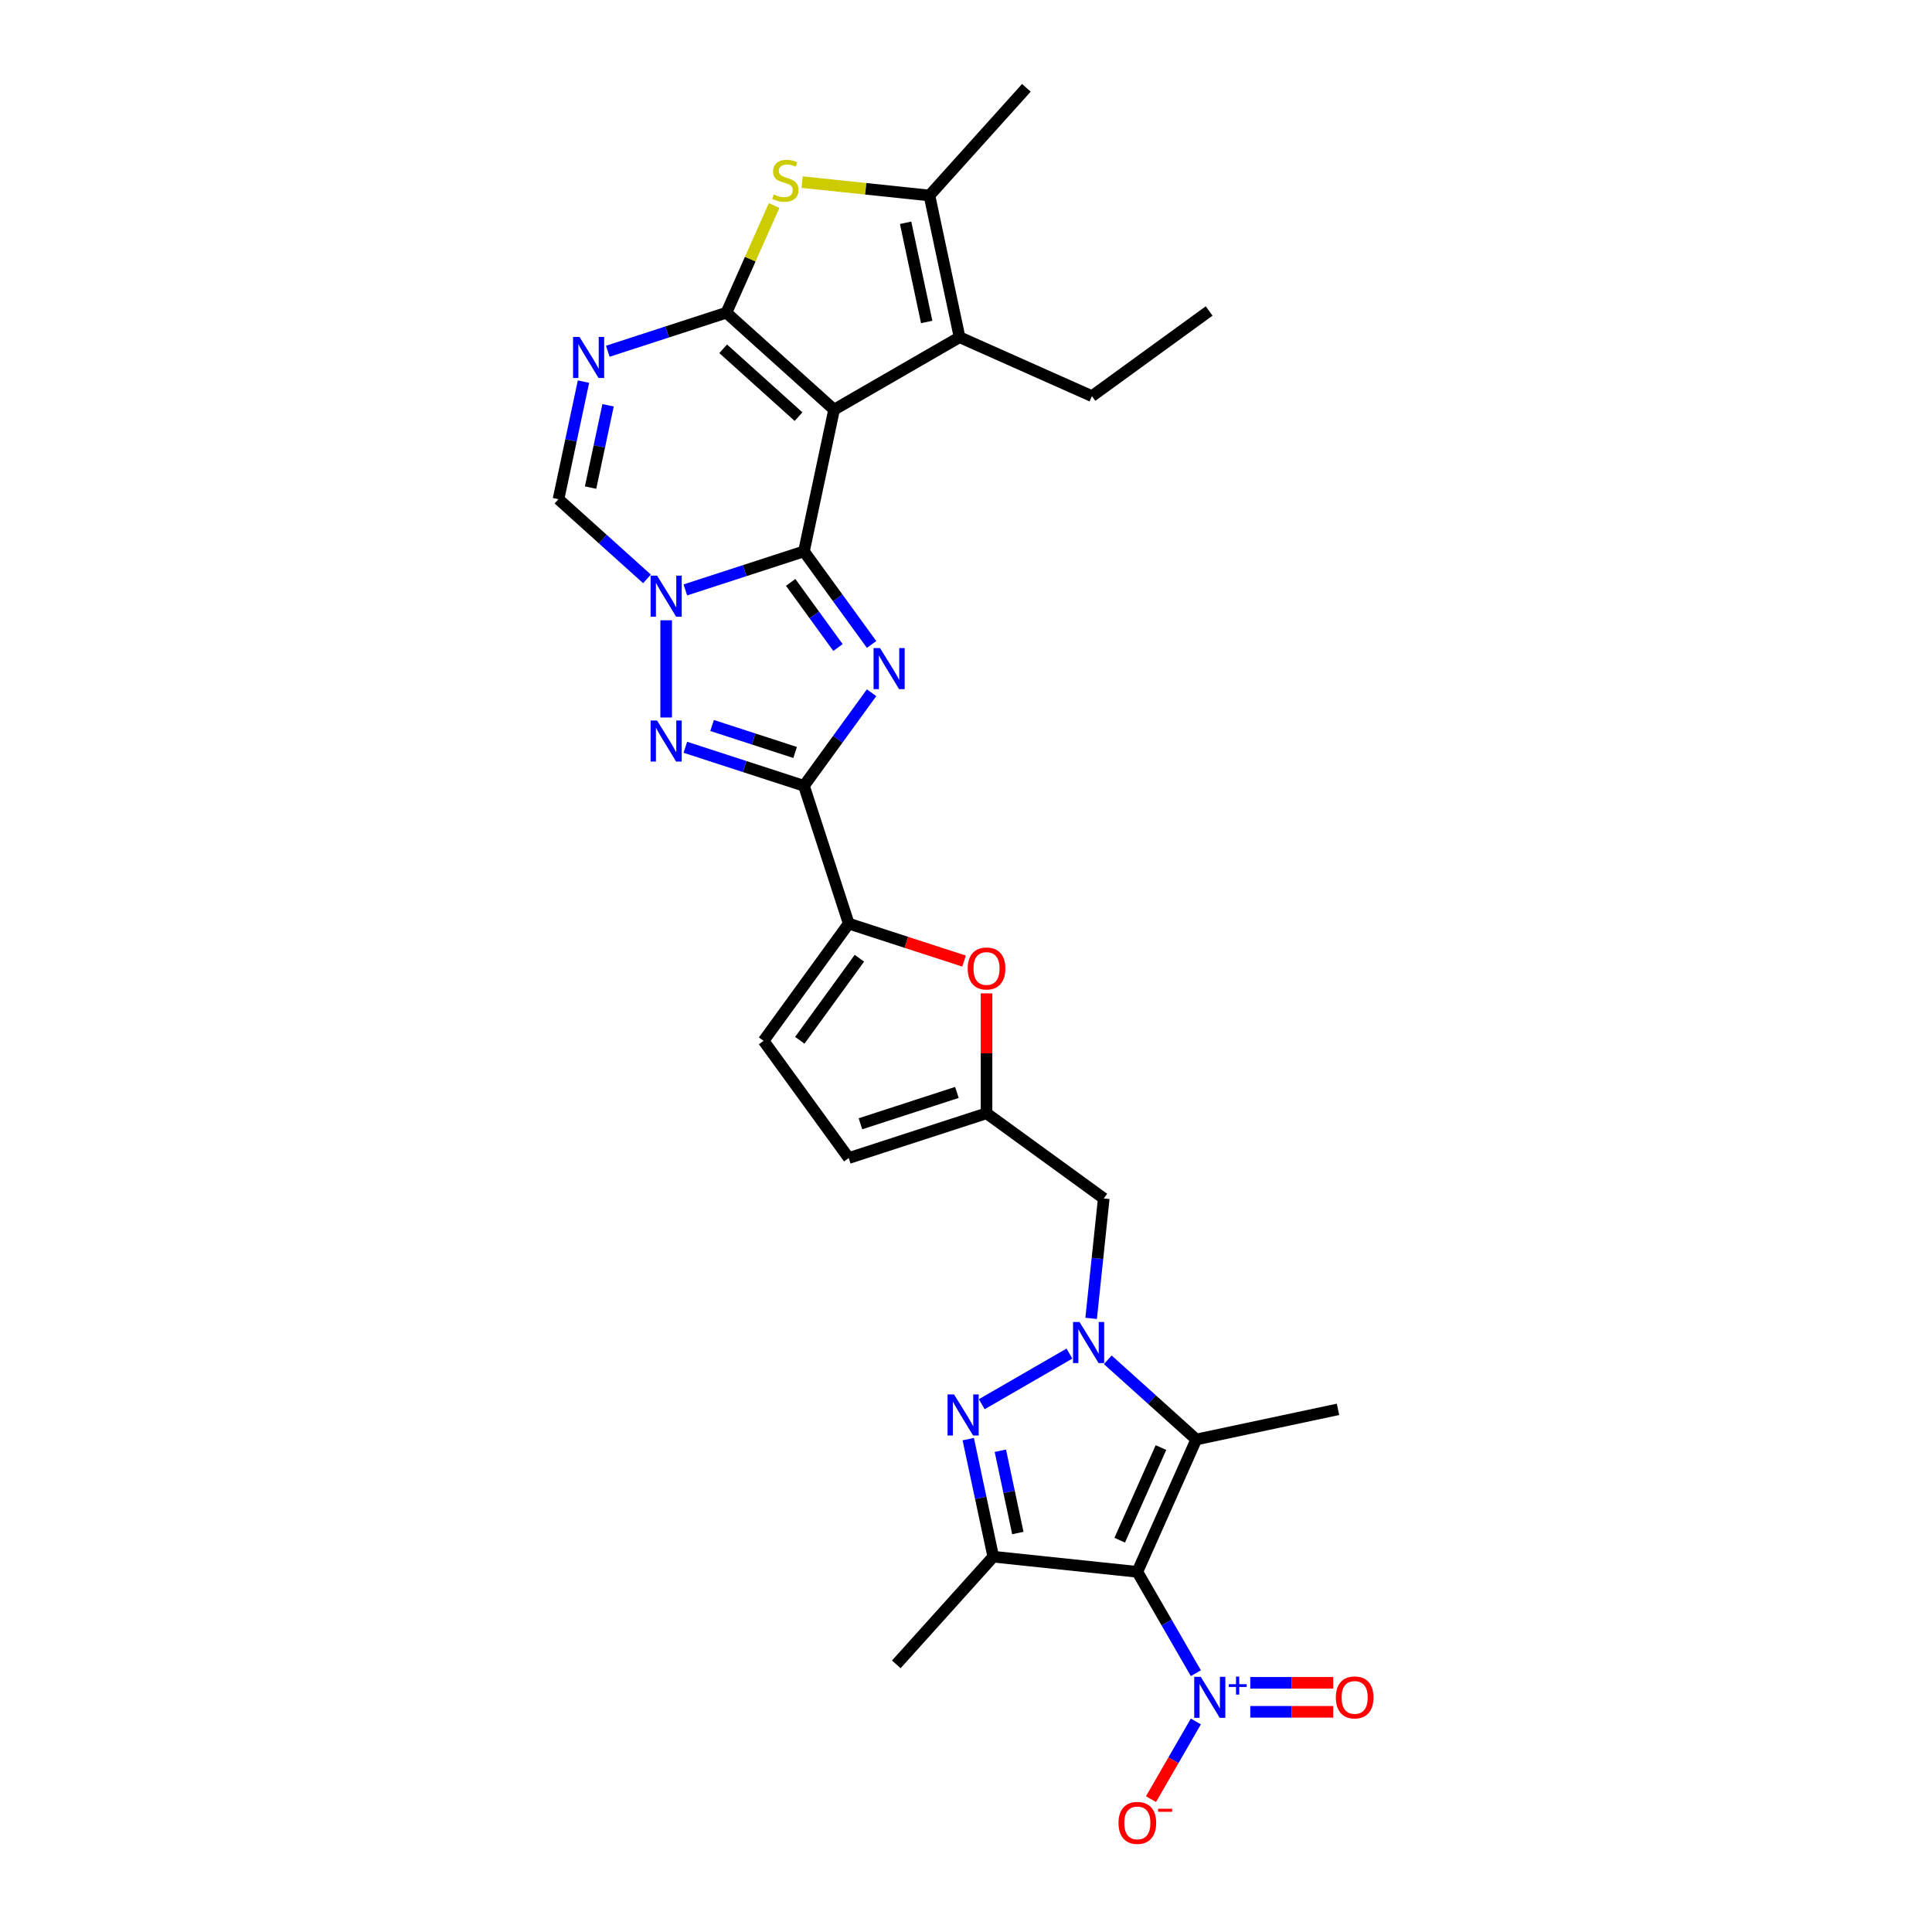 <?xml version='1.0' encoding='iso-8859-1'?>
<svg version='1.1' baseProfile='full'
              xmlns='http://www.w3.org/2000/svg'
                      xmlns:rdkit='http://www.rdkit.org/xml'
                      xmlns:xlink='http://www.w3.org/1999/xlink'
                  xml:space='preserve'
width='1000px' height='1000px' viewBox='0 0 1000 1000'>
<!-- END OF HEADER -->
<rect style='opacity:1.0;fill:#FFFFFF;stroke:none' width='1000' height='1000' x='0' y='0'> </rect>
<path class='bond-0' d='M 416.128,285.393 L 431.72,212.038' style='fill:none;fill-rule:evenodd;stroke:#000000;stroke-width:6px;stroke-linecap:butt;stroke-linejoin:miter;stroke-opacity:1' />
<path class='bond-1' d='M 416.128,285.393 L 433.629,309.482' style='fill:none;fill-rule:evenodd;stroke:#000000;stroke-width:6px;stroke-linecap:butt;stroke-linejoin:miter;stroke-opacity:1' />
<path class='bond-1' d='M 433.629,309.482 L 451.131,333.571' style='fill:none;fill-rule:evenodd;stroke:#0000FF;stroke-width:6px;stroke-linecap:butt;stroke-linejoin:miter;stroke-opacity:1' />
<path class='bond-1' d='M 409.244,301.436 L 421.495,318.298' style='fill:none;fill-rule:evenodd;stroke:#000000;stroke-width:6px;stroke-linecap:butt;stroke-linejoin:miter;stroke-opacity:1' />
<path class='bond-1' d='M 421.495,318.298 L 433.746,335.16' style='fill:none;fill-rule:evenodd;stroke:#0000FF;stroke-width:6px;stroke-linecap:butt;stroke-linejoin:miter;stroke-opacity:1' />
<path class='bond-4' d='M 416.128,285.393 L 385.431,295.367' style='fill:none;fill-rule:evenodd;stroke:#000000;stroke-width:6px;stroke-linecap:butt;stroke-linejoin:miter;stroke-opacity:1' />
<path class='bond-4' d='M 385.431,295.367 L 354.734,305.342' style='fill:none;fill-rule:evenodd;stroke:#0000FF;stroke-width:6px;stroke-linecap:butt;stroke-linejoin:miter;stroke-opacity:1' />
<path class='bond-2' d='M 431.72,212.038 L 375.989,161.857' style='fill:none;fill-rule:evenodd;stroke:#000000;stroke-width:6px;stroke-linecap:butt;stroke-linejoin:miter;stroke-opacity:1' />
<path class='bond-2' d='M 413.324,215.657 L 374.312,180.531' style='fill:none;fill-rule:evenodd;stroke:#000000;stroke-width:6px;stroke-linecap:butt;stroke-linejoin:miter;stroke-opacity:1' />
<path class='bond-14' d='M 431.72,212.038 L 496.667,174.541' style='fill:none;fill-rule:evenodd;stroke:#000000;stroke-width:6px;stroke-linecap:butt;stroke-linejoin:miter;stroke-opacity:1' />
<path class='bond-5' d='M 451.131,358.559 L 433.629,382.647' style='fill:none;fill-rule:evenodd;stroke:#0000FF;stroke-width:6px;stroke-linecap:butt;stroke-linejoin:miter;stroke-opacity:1' />
<path class='bond-5' d='M 433.629,382.647 L 416.128,406.736' style='fill:none;fill-rule:evenodd;stroke:#000000;stroke-width:6px;stroke-linecap:butt;stroke-linejoin:miter;stroke-opacity:1' />
<path class='bond-13' d='M 375.989,161.857 L 388.338,134.119' style='fill:none;fill-rule:evenodd;stroke:#000000;stroke-width:6px;stroke-linecap:butt;stroke-linejoin:miter;stroke-opacity:1' />
<path class='bond-13' d='M 388.338,134.119 L 400.688,106.381' style='fill:none;fill-rule:evenodd;stroke:#CCCC00;stroke-width:6px;stroke-linecap:butt;stroke-linejoin:miter;stroke-opacity:1' />
<path class='bond-31' d='M 375.989,161.857 L 345.291,171.831' style='fill:none;fill-rule:evenodd;stroke:#000000;stroke-width:6px;stroke-linecap:butt;stroke-linejoin:miter;stroke-opacity:1' />
<path class='bond-31' d='M 345.291,171.831 L 314.594,181.806' style='fill:none;fill-rule:evenodd;stroke:#0000FF;stroke-width:6px;stroke-linecap:butt;stroke-linejoin:miter;stroke-opacity:1' />
<path class='bond-3' d='M 588.687,813.583 L 619.19,745.072' style='fill:none;fill-rule:evenodd;stroke:#000000;stroke-width:6px;stroke-linecap:butt;stroke-linejoin:miter;stroke-opacity:1' />
<path class='bond-3' d='M 579.56,797.206 L 600.912,749.248' style='fill:none;fill-rule:evenodd;stroke:#000000;stroke-width:6px;stroke-linecap:butt;stroke-linejoin:miter;stroke-opacity:1' />
<path class='bond-12' d='M 588.687,813.583 L 603.829,839.809' style='fill:none;fill-rule:evenodd;stroke:#000000;stroke-width:6px;stroke-linecap:butt;stroke-linejoin:miter;stroke-opacity:1' />
<path class='bond-12' d='M 603.829,839.809 L 618.97,866.036' style='fill:none;fill-rule:evenodd;stroke:#0000FF;stroke-width:6px;stroke-linecap:butt;stroke-linejoin:miter;stroke-opacity:1' />
<path class='bond-34' d='M 588.687,813.583 L 514.104,805.744' style='fill:none;fill-rule:evenodd;stroke:#000000;stroke-width:6px;stroke-linecap:butt;stroke-linejoin:miter;stroke-opacity:1' />
<path class='bond-7' d='M 344.804,321.062 L 344.804,371.38' style='fill:none;fill-rule:evenodd;stroke:#0000FF;stroke-width:6px;stroke-linecap:butt;stroke-linejoin:miter;stroke-opacity:1' />
<path class='bond-17' d='M 334.875,299.627 L 311.974,279.007' style='fill:none;fill-rule:evenodd;stroke:#0000FF;stroke-width:6px;stroke-linecap:butt;stroke-linejoin:miter;stroke-opacity:1' />
<path class='bond-17' d='M 311.974,279.007 L 289.073,258.387' style='fill:none;fill-rule:evenodd;stroke:#000000;stroke-width:6px;stroke-linecap:butt;stroke-linejoin:miter;stroke-opacity:1' />
<path class='bond-15' d='M 416.128,406.736 L 439.302,478.06' style='fill:none;fill-rule:evenodd;stroke:#000000;stroke-width:6px;stroke-linecap:butt;stroke-linejoin:miter;stroke-opacity:1' />
<path class='bond-30' d='M 416.128,406.736 L 385.431,396.762' style='fill:none;fill-rule:evenodd;stroke:#000000;stroke-width:6px;stroke-linecap:butt;stroke-linejoin:miter;stroke-opacity:1' />
<path class='bond-30' d='M 385.431,396.762 L 354.734,386.788' style='fill:none;fill-rule:evenodd;stroke:#0000FF;stroke-width:6px;stroke-linecap:butt;stroke-linejoin:miter;stroke-opacity:1' />
<path class='bond-30' d='M 411.554,389.479 L 390.066,382.497' style='fill:none;fill-rule:evenodd;stroke:#000000;stroke-width:6px;stroke-linecap:butt;stroke-linejoin:miter;stroke-opacity:1' />
<path class='bond-30' d='M 390.066,382.497 L 368.578,375.516' style='fill:none;fill-rule:evenodd;stroke:#0000FF;stroke-width:6px;stroke-linecap:butt;stroke-linejoin:miter;stroke-opacity:1' />
<path class='bond-6' d='M 564.771,682.398 L 568.034,651.353' style='fill:none;fill-rule:evenodd;stroke:#0000FF;stroke-width:6px;stroke-linecap:butt;stroke-linejoin:miter;stroke-opacity:1' />
<path class='bond-6' d='M 568.034,651.353 L 571.297,620.309' style='fill:none;fill-rule:evenodd;stroke:#000000;stroke-width:6px;stroke-linecap:butt;stroke-linejoin:miter;stroke-opacity:1' />
<path class='bond-8' d='M 553.529,700.624 L 508.154,726.822' style='fill:none;fill-rule:evenodd;stroke:#0000FF;stroke-width:6px;stroke-linecap:butt;stroke-linejoin:miter;stroke-opacity:1' />
<path class='bond-9' d='M 573.387,703.832 L 596.289,724.452' style='fill:none;fill-rule:evenodd;stroke:#0000FF;stroke-width:6px;stroke-linecap:butt;stroke-linejoin:miter;stroke-opacity:1' />
<path class='bond-9' d='M 596.289,724.452 L 619.19,745.072' style='fill:none;fill-rule:evenodd;stroke:#000000;stroke-width:6px;stroke-linecap:butt;stroke-linejoin:miter;stroke-opacity:1' />
<path class='bond-10' d='M 501.167,744.883 L 507.635,775.313' style='fill:none;fill-rule:evenodd;stroke:#0000FF;stroke-width:6px;stroke-linecap:butt;stroke-linejoin:miter;stroke-opacity:1' />
<path class='bond-10' d='M 507.635,775.313 L 514.104,805.744' style='fill:none;fill-rule:evenodd;stroke:#000000;stroke-width:6px;stroke-linecap:butt;stroke-linejoin:miter;stroke-opacity:1' />
<path class='bond-10' d='M 517.779,750.893 L 522.306,772.195' style='fill:none;fill-rule:evenodd;stroke:#0000FF;stroke-width:6px;stroke-linecap:butt;stroke-linejoin:miter;stroke-opacity:1' />
<path class='bond-10' d='M 522.306,772.195 L 526.834,793.496' style='fill:none;fill-rule:evenodd;stroke:#000000;stroke-width:6px;stroke-linecap:butt;stroke-linejoin:miter;stroke-opacity:1' />
<path class='bond-25' d='M 619.19,745.072 L 692.545,729.48' style='fill:none;fill-rule:evenodd;stroke:#000000;stroke-width:6px;stroke-linecap:butt;stroke-linejoin:miter;stroke-opacity:1' />
<path class='bond-26' d='M 514.104,805.744 L 463.923,861.475' style='fill:none;fill-rule:evenodd;stroke:#000000;stroke-width:6px;stroke-linecap:butt;stroke-linejoin:miter;stroke-opacity:1' />
<path class='bond-11' d='M 302.009,197.526 L 295.541,227.956' style='fill:none;fill-rule:evenodd;stroke:#0000FF;stroke-width:6px;stroke-linecap:butt;stroke-linejoin:miter;stroke-opacity:1' />
<path class='bond-11' d='M 295.541,227.956 L 289.073,258.387' style='fill:none;fill-rule:evenodd;stroke:#000000;stroke-width:6px;stroke-linecap:butt;stroke-linejoin:miter;stroke-opacity:1' />
<path class='bond-11' d='M 314.74,209.773 L 310.212,231.075' style='fill:none;fill-rule:evenodd;stroke:#0000FF;stroke-width:6px;stroke-linecap:butt;stroke-linejoin:miter;stroke-opacity:1' />
<path class='bond-11' d='M 310.212,231.075 L 305.684,252.376' style='fill:none;fill-rule:evenodd;stroke:#000000;stroke-width:6px;stroke-linecap:butt;stroke-linejoin:miter;stroke-opacity:1' />
<path class='bond-23' d='M 618.97,891.024 L 607.366,911.123' style='fill:none;fill-rule:evenodd;stroke:#0000FF;stroke-width:6px;stroke-linecap:butt;stroke-linejoin:miter;stroke-opacity:1' />
<path class='bond-23' d='M 607.366,911.123 L 595.761,931.223' style='fill:none;fill-rule:evenodd;stroke:#FF0000;stroke-width:6px;stroke-linecap:butt;stroke-linejoin:miter;stroke-opacity:1' />
<path class='bond-24' d='M 647.141,886.029 L 668.609,886.029' style='fill:none;fill-rule:evenodd;stroke:#0000FF;stroke-width:6px;stroke-linecap:butt;stroke-linejoin:miter;stroke-opacity:1' />
<path class='bond-24' d='M 668.609,886.029 L 690.078,886.029' style='fill:none;fill-rule:evenodd;stroke:#FF0000;stroke-width:6px;stroke-linecap:butt;stroke-linejoin:miter;stroke-opacity:1' />
<path class='bond-24' d='M 647.141,871.03 L 668.609,871.03' style='fill:none;fill-rule:evenodd;stroke:#0000FF;stroke-width:6px;stroke-linecap:butt;stroke-linejoin:miter;stroke-opacity:1' />
<path class='bond-24' d='M 668.609,871.03 L 690.078,871.03' style='fill:none;fill-rule:evenodd;stroke:#FF0000;stroke-width:6px;stroke-linecap:butt;stroke-linejoin:miter;stroke-opacity:1' />
<path class='bond-32' d='M 415.176,94.26 L 448.125,97.723' style='fill:none;fill-rule:evenodd;stroke:#CCCC00;stroke-width:6px;stroke-linecap:butt;stroke-linejoin:miter;stroke-opacity:1' />
<path class='bond-32' d='M 448.125,97.723 L 481.075,101.186' style='fill:none;fill-rule:evenodd;stroke:#000000;stroke-width:6px;stroke-linecap:butt;stroke-linejoin:miter;stroke-opacity:1' />
<path class='bond-16' d='M 496.667,174.541 L 481.075,101.186' style='fill:none;fill-rule:evenodd;stroke:#000000;stroke-width:6px;stroke-linecap:butt;stroke-linejoin:miter;stroke-opacity:1' />
<path class='bond-16' d='M 479.657,166.656 L 468.742,115.308' style='fill:none;fill-rule:evenodd;stroke:#000000;stroke-width:6px;stroke-linecap:butt;stroke-linejoin:miter;stroke-opacity:1' />
<path class='bond-27' d='M 496.667,174.541 L 565.177,205.044' style='fill:none;fill-rule:evenodd;stroke:#000000;stroke-width:6px;stroke-linecap:butt;stroke-linejoin:miter;stroke-opacity:1' />
<path class='bond-18' d='M 439.302,478.06 L 469.152,487.759' style='fill:none;fill-rule:evenodd;stroke:#000000;stroke-width:6px;stroke-linecap:butt;stroke-linejoin:miter;stroke-opacity:1' />
<path class='bond-18' d='M 469.152,487.759 L 499.002,497.457' style='fill:none;fill-rule:evenodd;stroke:#FF0000;stroke-width:6px;stroke-linecap:butt;stroke-linejoin:miter;stroke-opacity:1' />
<path class='bond-21' d='M 439.302,478.06 L 395.222,538.731' style='fill:none;fill-rule:evenodd;stroke:#000000;stroke-width:6px;stroke-linecap:butt;stroke-linejoin:miter;stroke-opacity:1' />
<path class='bond-21' d='M 444.825,495.977 L 413.968,538.447' style='fill:none;fill-rule:evenodd;stroke:#000000;stroke-width:6px;stroke-linecap:butt;stroke-linejoin:miter;stroke-opacity:1' />
<path class='bond-28' d='M 481.075,101.186 L 531.255,45.455' style='fill:none;fill-rule:evenodd;stroke:#000000;stroke-width:6px;stroke-linecap:butt;stroke-linejoin:miter;stroke-opacity:1' />
<path class='bond-19' d='M 510.626,514.178 L 510.626,545.203' style='fill:none;fill-rule:evenodd;stroke:#FF0000;stroke-width:6px;stroke-linecap:butt;stroke-linejoin:miter;stroke-opacity:1' />
<path class='bond-19' d='M 510.626,545.203 L 510.626,576.228' style='fill:none;fill-rule:evenodd;stroke:#000000;stroke-width:6px;stroke-linecap:butt;stroke-linejoin:miter;stroke-opacity:1' />
<path class='bond-20' d='M 510.626,576.228 L 571.297,620.309' style='fill:none;fill-rule:evenodd;stroke:#000000;stroke-width:6px;stroke-linecap:butt;stroke-linejoin:miter;stroke-opacity:1' />
<path class='bond-33' d='M 510.626,576.228 L 439.302,599.403' style='fill:none;fill-rule:evenodd;stroke:#000000;stroke-width:6px;stroke-linecap:butt;stroke-linejoin:miter;stroke-opacity:1' />
<path class='bond-33' d='M 495.292,565.44 L 445.366,581.662' style='fill:none;fill-rule:evenodd;stroke:#000000;stroke-width:6px;stroke-linecap:butt;stroke-linejoin:miter;stroke-opacity:1' />
<path class='bond-22' d='M 395.222,538.731 L 439.302,599.403' style='fill:none;fill-rule:evenodd;stroke:#000000;stroke-width:6px;stroke-linecap:butt;stroke-linejoin:miter;stroke-opacity:1' />
<path class='bond-29' d='M 565.177,205.044 L 625.849,160.964' style='fill:none;fill-rule:evenodd;stroke:#000000;stroke-width:6px;stroke-linecap:butt;stroke-linejoin:miter;stroke-opacity:1' />
<path  class='atom-2' d='M 455.514 335.446
L 462.473 346.695
Q 463.163 347.805, 464.273 349.814
Q 465.383 351.824, 465.443 351.944
L 465.443 335.446
L 468.263 335.446
L 468.263 356.684
L 465.353 356.684
L 457.883 344.385
Q 457.013 342.945, 456.084 341.295
Q 455.184 339.645, 454.914 339.135
L 454.914 356.684
L 452.154 356.684
L 452.154 335.446
L 455.514 335.446
' fill='#0000FF'/>
<path  class='atom-5' d='M 340.11 297.949
L 347.069 309.198
Q 347.759 310.308, 348.869 312.317
Q 349.979 314.327, 350.039 314.447
L 350.039 297.949
L 352.859 297.949
L 352.859 319.187
L 349.949 319.187
L 342.48 306.888
Q 341.61 305.448, 340.68 303.798
Q 339.78 302.148, 339.51 301.638
L 339.51 319.187
L 336.75 319.187
L 336.75 297.949
L 340.11 297.949
' fill='#0000FF'/>
<path  class='atom-7' d='M 558.764 684.273
L 565.723 695.522
Q 566.413 696.632, 567.523 698.641
Q 568.633 700.651, 568.693 700.771
L 568.693 684.273
L 571.513 684.273
L 571.513 705.511
L 568.603 705.511
L 561.133 693.212
Q 560.264 691.772, 559.334 690.122
Q 558.434 688.472, 558.164 687.962
L 558.164 705.511
L 555.404 705.511
L 555.404 684.273
L 558.764 684.273
' fill='#0000FF'/>
<path  class='atom-8' d='M 340.11 372.943
L 347.069 384.192
Q 347.759 385.302, 348.869 387.311
Q 349.979 389.321, 350.039 389.441
L 350.039 372.943
L 352.859 372.943
L 352.859 394.181
L 349.949 394.181
L 342.48 381.882
Q 341.61 380.442, 340.68 378.792
Q 339.78 377.142, 339.51 376.632
L 339.51 394.181
L 336.75 394.181
L 336.75 372.943
L 340.11 372.943
' fill='#0000FF'/>
<path  class='atom-9' d='M 493.817 721.77
L 500.776 733.019
Q 501.466 734.129, 502.576 736.138
Q 503.686 738.148, 503.746 738.268
L 503.746 721.77
L 506.566 721.77
L 506.566 743.008
L 503.656 743.008
L 496.187 730.709
Q 495.317 729.269, 494.387 727.619
Q 493.487 725.969, 493.217 725.459
L 493.217 743.008
L 490.457 743.008
L 490.457 721.77
L 493.817 721.77
' fill='#0000FF'/>
<path  class='atom-12' d='M 299.97 174.413
L 306.93 185.662
Q 307.62 186.772, 308.73 188.781
Q 309.84 190.791, 309.9 190.911
L 309.9 174.413
L 312.719 174.413
L 312.719 195.651
L 309.81 195.651
L 302.34 183.352
Q 301.47 181.912, 300.54 180.262
Q 299.64 178.612, 299.37 178.102
L 299.37 195.651
L 296.611 195.651
L 296.611 174.413
L 299.97 174.413
' fill='#0000FF'/>
<path  class='atom-13' d='M 621.489 867.91
L 628.449 879.16
Q 629.139 880.269, 630.249 882.279
Q 631.358 884.289, 631.418 884.409
L 631.418 867.91
L 634.238 867.91
L 634.238 889.149
L 631.328 889.149
L 623.859 876.85
Q 622.989 875.41, 622.059 873.76
Q 621.159 872.11, 620.889 871.6
L 620.889 889.149
L 618.129 889.149
L 618.129 867.91
L 621.489 867.91
' fill='#0000FF'/>
<path  class='atom-13' d='M 636.02 871.739
L 639.762 871.739
L 639.762 867.799
L 641.425 867.799
L 641.425 871.739
L 645.266 871.739
L 645.266 873.164
L 641.425 873.164
L 641.425 877.124
L 639.762 877.124
L 639.762 873.164
L 636.02 873.164
L 636.02 871.739
' fill='#0000FF'/>
<path  class='atom-14' d='M 400.492 100.636
Q 400.732 100.726, 401.722 101.146
Q 402.712 101.566, 403.792 101.836
Q 404.902 102.076, 405.981 102.076
Q 407.991 102.076, 409.161 101.116
Q 410.331 100.126, 410.331 98.416
Q 410.331 97.247, 409.731 96.527
Q 409.161 95.807, 408.261 95.417
Q 407.361 95.027, 405.861 94.577
Q 403.972 94.007, 402.832 93.467
Q 401.722 92.927, 400.912 91.787
Q 400.132 90.647, 400.132 88.727
Q 400.132 86.058, 401.932 84.408
Q 403.762 82.758, 407.361 82.758
Q 409.821 82.758, 412.611 83.928
L 411.921 86.237
Q 409.371 85.188, 407.451 85.188
Q 405.381 85.188, 404.242 86.058
Q 403.102 86.897, 403.132 88.367
Q 403.132 89.507, 403.702 90.197
Q 404.302 90.887, 405.142 91.277
Q 406.011 91.667, 407.451 92.117
Q 409.371 92.717, 410.511 93.317
Q 411.651 93.917, 412.461 95.147
Q 413.301 96.347, 413.301 98.416
Q 413.301 101.356, 411.321 102.946
Q 409.371 104.506, 406.101 104.506
Q 404.212 104.506, 402.772 104.086
Q 401.362 103.696, 399.682 103.006
L 400.492 100.636
' fill='#CCCC00'/>
<path  class='atom-19' d='M 500.877 501.294
Q 500.877 496.195, 503.396 493.345
Q 505.916 490.495, 510.626 490.495
Q 515.335 490.495, 517.855 493.345
Q 520.375 496.195, 520.375 501.294
Q 520.375 506.454, 517.825 509.394
Q 515.275 512.303, 510.626 512.303
Q 505.946 512.303, 503.396 509.394
Q 500.877 506.484, 500.877 501.294
M 510.626 509.903
Q 513.866 509.903, 515.605 507.744
Q 517.375 505.554, 517.375 501.294
Q 517.375 497.124, 515.605 495.025
Q 513.866 492.895, 510.626 492.895
Q 507.386 492.895, 505.616 494.995
Q 503.876 497.094, 503.876 501.294
Q 503.876 505.584, 505.616 507.744
Q 507.386 509.903, 510.626 509.903
' fill='#FF0000'/>
<path  class='atom-24' d='M 578.938 943.536
Q 578.938 938.437, 581.457 935.587
Q 583.977 932.737, 588.687 932.737
Q 593.396 932.737, 595.916 935.587
Q 598.436 938.437, 598.436 943.536
Q 598.436 948.696, 595.886 951.636
Q 593.336 954.545, 588.687 954.545
Q 584.007 954.545, 581.457 951.636
Q 578.938 948.726, 578.938 943.536
M 588.687 952.146
Q 591.927 952.146, 593.666 949.986
Q 595.436 947.796, 595.436 943.536
Q 595.436 939.367, 593.666 937.267
Q 591.927 935.137, 588.687 935.137
Q 585.447 935.137, 583.677 937.237
Q 581.937 939.337, 581.937 943.536
Q 581.937 947.826, 583.677 949.986
Q 585.447 952.146, 588.687 952.146
' fill='#FF0000'/>
<path  class='atom-24' d='M 599.426 936.204
L 606.692 936.204
L 606.692 937.788
L 599.426 937.788
L 599.426 936.204
' fill='#FF0000'/>
<path  class='atom-25' d='M 691.429 878.59
Q 691.429 873.49, 693.948 870.64
Q 696.468 867.79, 701.178 867.79
Q 705.887 867.79, 708.407 870.64
Q 710.927 873.49, 710.927 878.59
Q 710.927 883.749, 708.377 886.689
Q 705.827 889.599, 701.178 889.599
Q 696.498 889.599, 693.948 886.689
Q 691.429 883.779, 691.429 878.59
M 701.178 887.199
Q 704.418 887.199, 706.157 885.039
Q 707.927 882.849, 707.927 878.59
Q 707.927 874.42, 706.157 872.32
Q 704.418 870.19, 701.178 870.19
Q 697.938 870.19, 696.168 872.29
Q 694.428 874.39, 694.428 878.59
Q 694.428 882.879, 696.168 885.039
Q 697.938 887.199, 701.178 887.199
' fill='#FF0000'/>
</svg>
